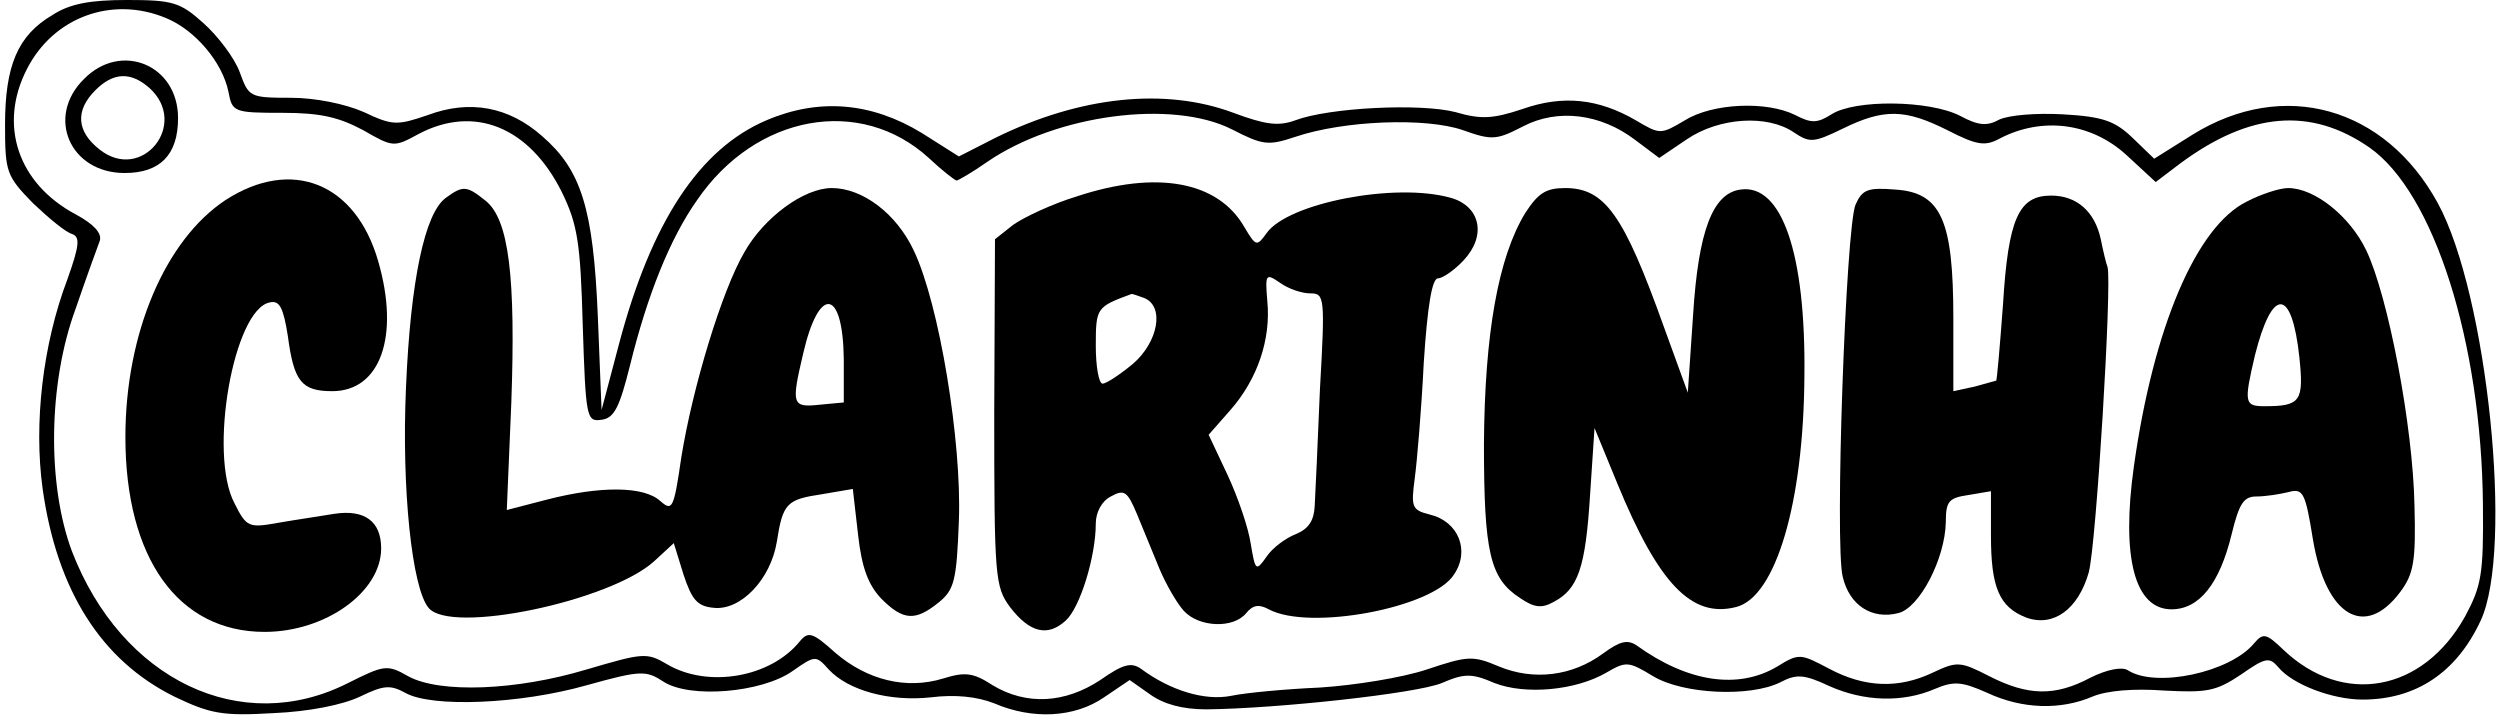 <?xml version="1.0" encoding="UTF-8" standalone="yes"?>
<svg version="1.0" xmlns="http://www.w3.org/2000/svg" width="264.756pt" height="75.681pt" viewBox="0 0 331 95" preserveAspectRatio="xMidYMid meet">
  <g transform="translate(0,95) scale(0.1,-0.1)" fill="#000000" stroke="none">
    <path d="M63 930 c-46 -27 -63 -67 -63 -146 0 -63 2 -68 37 -104 21 -20 44
-39 52 -41 11 -4 10 -15 -6 -60 -33 -87 -45 -192 -33 -279 19 -135 78 -228
175 -276 48 -23 64 -26 132 -22 47 2 92 11 115 22 31 15 40 16 60 5 35 -20
153 -15 241 10 72 20 79 20 102 5 35 -23 131 -15 172 14 30 21 31 21 48 2 26
-28 81 -43 136 -37 32 4 61 1 84 -8 51 -22 107 -19 146 8 l34 23 27 -19 c18
-13 43 -20 75 -20 94 1 279 21 313 35 30 13 40 13 70 0 41 -16 108 -10 149 14
26 15 29 15 62 -5 40 -24 129 -28 169 -8 21 11 31 11 65 -5 47 -21 98 -22 140
-4 26 11 36 10 70 -5 47 -22 98 -23 140 -5 19 8 55 11 95 8 57 -3 69 -1 102
21 33 23 38 24 50 10 19 -23 72 -43 112 -43 71 0 125 36 157 105 44 94 9 434
-57 555 -70 128 -205 166 -326 91 l-51 -32 -29 28 c-23 22 -39 28 -92 31 -36
2 -72 -1 -85 -7 -16 -9 -28 -8 -52 5 -41 21 -140 22 -171 2 -19 -12 -27 -12
-48 -1 -38 19 -110 16 -147 -7 -32 -19 -33 -19 -65 0 -50 29 -97 34 -151 15
-39 -13 -55 -14 -89 -4 -47 12 -168 6 -213 -11 -22 -8 -39 -6 -82 10 -91 34
-204 22 -316 -33 l-49 -25 -49 31 c-67 41 -137 47 -207 17 -89 -38 -153 -135
-196 -298 l-23 -87 -5 125 c-6 143 -22 194 -74 239 -44 39 -96 49 -152 28 -41
-14 -47 -14 -85 4 -25 11 -65 19 -97 19 -55 0 -56 1 -68 34 -7 19 -29 48 -48
65 -31 28 -41 31 -102 31 -49 0 -76 -5 -99 -20z m151 -4 c39 -16 75 -59 83
-98 5 -27 7 -28 72 -28 51 0 75 -6 107 -23 40 -23 41 -23 74 -5 74 39 147 9
190 -77 21 -43 25 -67 28 -178 4 -123 5 -128 25 -125 17 2 24 17 38 73 23 93
53 168 89 219 78 114 217 139 308 56 18 -17 35 -30 37 -30 2 0 21 11 41 25 92
63 246 83 325 43 41 -21 48 -22 84 -10 65 22 174 26 223 9 39 -14 45 -13 80 5
46 24 103 17 149 -18 l32 -24 37 25 c43 29 107 33 142 9 21 -14 26 -14 65 5
55 27 83 26 139 -2 39 -20 50 -22 70 -11 56 29 121 21 168 -22 l39 -36 33 25
c92 68 173 75 251 21 86 -60 149 -259 151 -474 1 -94 -2 -109 -24 -150 -56
-100 -162 -119 -241 -44 -23 22 -27 23 -39 9 -32 -39 -131 -60 -168 -36 -8 5
-28 1 -50 -10 -47 -25 -83 -24 -134 2 -39 20 -43 20 -75 5 -46 -22 -91 -20
-138 5 -38 20 -40 21 -69 3 -52 -31 -119 -21 -187 28 -12 8 -22 6 -45 -11 -41
-30 -92 -36 -138 -17 -35 15 -42 14 -96 -4 -33 -11 -96 -21 -142 -24 -46 -2
-99 -7 -118 -11 -35 -7 -81 7 -120 36 -13 9 -24 6 -54 -15 -47 -31 -98 -34
-143 -7 -26 17 -37 18 -66 9 -49 -15 -101 -2 -143 34 -30 27 -36 29 -47 16
-39 -49 -123 -63 -177 -31 -27 16 -32 15 -107 -7 -93 -28 -195 -32 -237 -9
-28 16 -32 15 -80 -9 -142 -72 -301 4 -367 175 -33 88 -32 223 5 323 14 41 29
82 32 90 3 10 -8 22 -32 35 -77 41 -103 119 -65 193 35 69 113 98 185 68z"/>
    <path d="M105 845 c-51 -50 -19 -125 54 -125 47 0 71 24 71 73 0 71 -76 102
-125 52z m87 -12 c53 -48 -10 -126 -66 -82 -31 24 -33 52 -6 79 24 24 47 25
72 3z"/>
    <path d="M293 684 c-80 -53 -133 -177 -133 -315 0 -161 70 -259 185 -259 81 0
155 53 155 111 0 36 -22 52 -62 46 -18 -3 -52 -8 -75 -12 -39 -7 -42 -6 -58
26 -35 66 -1 258 47 267 13 3 18 -7 24 -45 8 -60 18 -73 59 -73 64 0 90 73 61
173 -30 104 -115 138 -203 81z"/>
    <path d="M1425 689 c-33 -10 -71 -28 -85 -38 l-24 -19 -1 -230 c0 -219 1 -232
21 -259 26 -34 50 -40 74 -18 19 17 40 85 40 129 0 15 8 30 20 36 18 10 22 7
35 -24 8 -20 22 -53 30 -73 9 -21 23 -45 32 -55 20 -22 66 -24 83 -3 9 11 17
12 30 5 54 -29 218 2 246 46 22 32 6 71 -32 80 -24 6 -25 10 -20 48 3 22 9 92
12 154 5 76 11 112 19 112 6 0 22 11 34 24 31 33 22 72 -17 83 -74 21 -217 -7
-245 -47 -13 -18 -14 -18 -30 9 -35 60 -116 75 -222 40z m310 -129 c19 0 20
-4 13 -127 -3 -71 -6 -140 -7 -156 -1 -19 -8 -30 -25 -37 -13 -5 -31 -18 -39
-30 -14 -20 -15 -19 -21 17 -3 21 -17 62 -31 92 l-25 53 29 33 c36 41 54 94
49 145 -3 36 -2 37 17 24 11 -8 29 -14 40 -14z m-221 -6 c28 -11 19 -59 -15
-88 -17 -14 -35 -26 -40 -26 -5 0 -9 23 -9 50 0 51 1 52 47 69 1 1 8 -2 17 -5z"/>
    <path d="M586 687 c-28 -20 -47 -110 -53 -252 -6 -135 8 -267 30 -293 29 -36
242 9 300 62 l26 24 13 -42 c11 -33 18 -42 40 -44 36 -4 76 38 84 88 8 51 13
56 60 63 l41 7 7 -61 c5 -45 14 -67 31 -85 29 -29 45 -30 76 -5 21 17 24 29
27 109 4 104 -26 288 -60 359 -23 49 -68 83 -109 83 -37 0 -90 -39 -116 -85
-30 -51 -69 -180 -84 -273 -10 -69 -12 -72 -28 -58 -22 20 -80 20 -150 2 l-54
-14 6 142 c6 167 -3 244 -34 269 -25 20 -30 21 -53 4z m529 -215 l0 -57 -32
-3 c-37 -4 -38 0 -22 68 21 91 53 87 54 -8z"/>
    <path d="M2021 667 c-36 -59 -54 -160 -55 -307 0 -145 8 -179 48 -205 19 -13
29 -14 45 -5 32 17 42 45 48 141 l6 90 30 -73 c55 -134 99 -180 158 -165 53
13 90 139 91 307 2 163 -30 256 -85 248 -37 -5 -56 -55 -63 -167 l-7 -103 -32
88 c-53 148 -78 184 -131 184 -26 0 -36 -7 -53 -33z"/>
    <path d="M2460 678 c-13 -30 -28 -453 -17 -495 9 -38 39 -57 74 -48 28 7 62
72 63 121 0 28 4 32 30 36 l30 5 0 -59 c0 -69 11 -95 47 -109 36 -13 69 11 83
60 10 37 31 384 25 406 -2 5 -6 22 -9 37 -8 37 -32 58 -66 58 -43 0 -57 -30
-64 -145 -4 -54 -8 -100 -9 -101 -1 0 -14 -4 -29 -8 l-28 -6 0 97 c0 130 -16
167 -77 171 -37 3 -44 0 -53 -20z"/>
    <path d="M2980 682 c-67 -33 -124 -167 -150 -352 -17 -121 1 -190 50 -190 37
0 64 34 80 100 10 41 16 50 33 50 12 0 31 3 43 6 19 5 22 -1 32 -63 17 -102
69 -133 116 -70 18 24 21 41 19 115 -2 106 -35 278 -64 339 -22 46 -69 83
-104 83 -11 0 -36 -8 -55 -18z m70 -207 c6 -58 2 -65 -46 -65 -27 0 -28 4 -13
68 23 91 49 90 59 -3z"/>
  </g>
</svg>